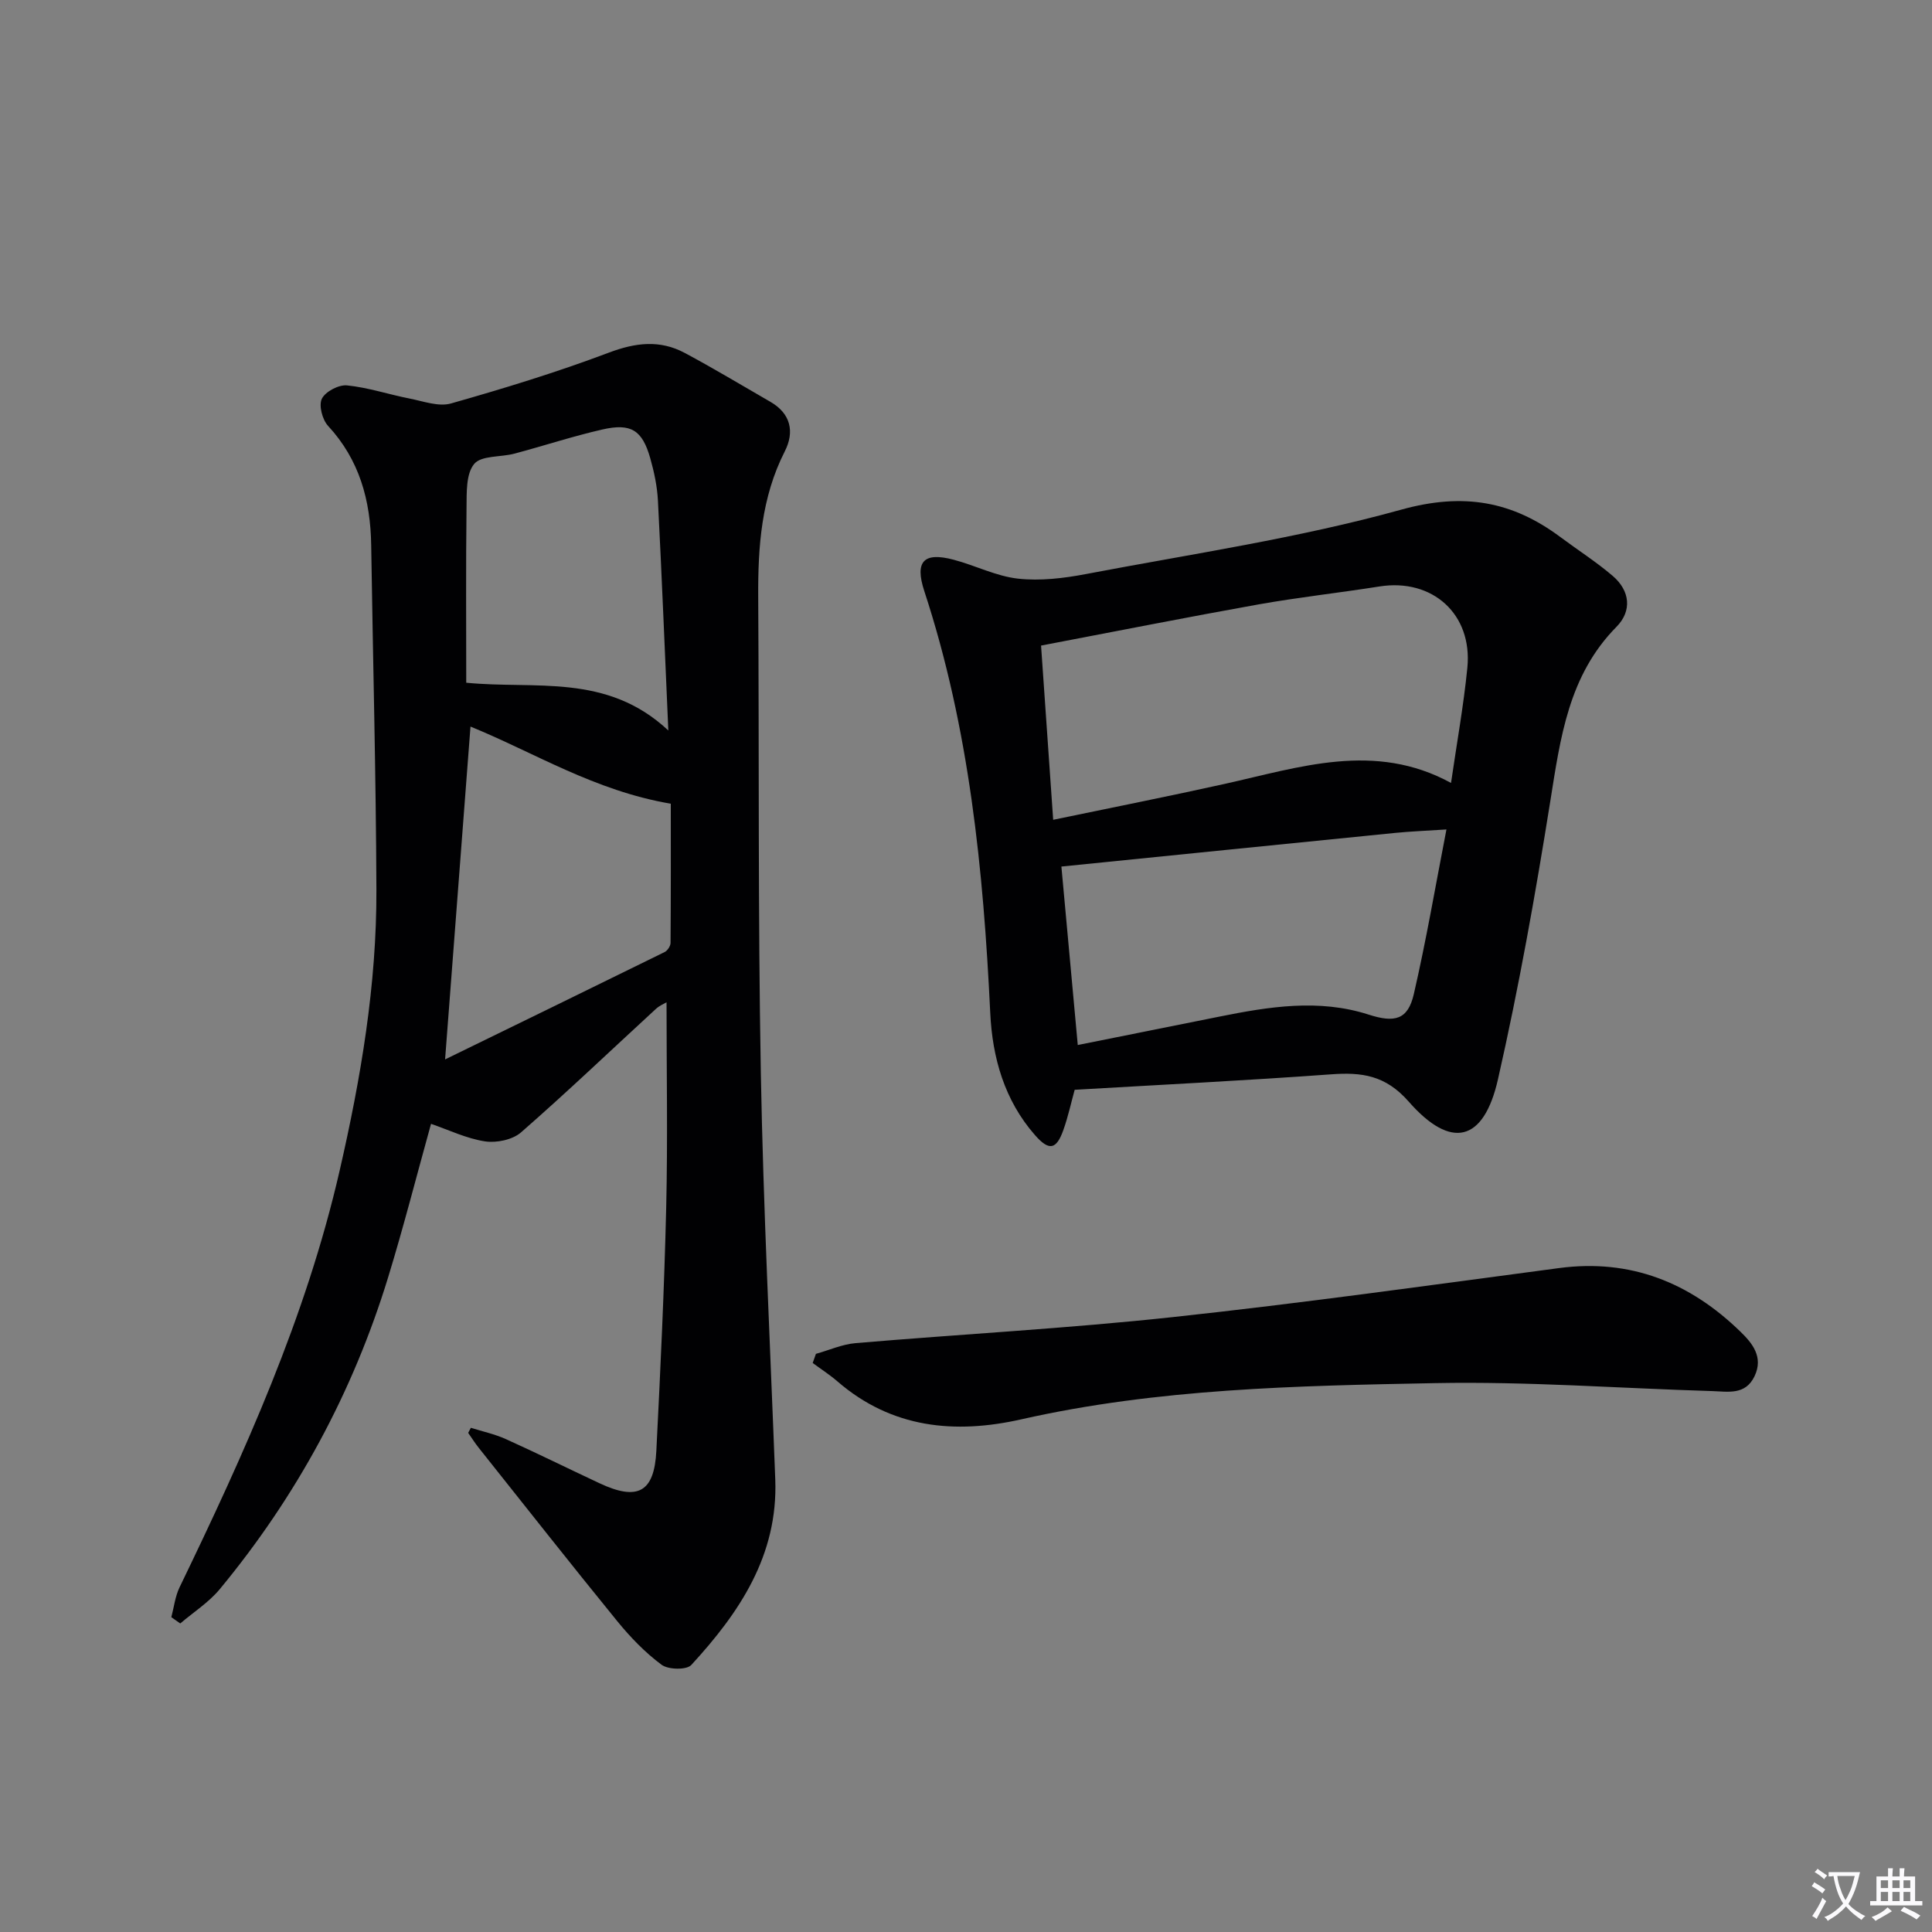 <svg enable-background="new 0 0 400 400" viewBox="0 0 400 400" xmlns="http://www.w3.org/2000/svg"><rect x="0" y="0" width="400" height="400" fill="#808080" stroke="none"/><path d="m377.9 391.2c-.2.3-.4.5-.6.8-.7-.6-1.4-1-2.2-1.5.2-.3.4-.5.5-.8.6.4 1.4.8 2.3 1.5zm-1.8 6.1c-.2-.2-.5-.4-.9-.6.4-.6.8-1.2 1.2-1.9s.7-1.3.9-1.9c.3.3.5.5.8.7-.7 1.3-1.4 2.6-2 3.7zm2.2-9c-.3.3-.5.5-.6.8-.6-.6-1.3-1.1-2-1.5.3-.3.5-.5.6-.7.6.5 1.3.9 2 1.4zm.3.2v-.9h2 4.5c-.3 1.3-.6 2.5-1 3.6s-.9 2.1-1.4 3c.4.5 1 1 1.6 1.4s1.2.8 1.9 1.1c-.3.2-.5.4-.8.8-.4-.3-1-.7-1.6-1.2s-1.2-1.1-1.6-1.6c-.5.6-1.1 1.1-1.7 1.6s-1.4.9-2.1 1.4c-.1-.3-.3-.5-.7-.8.6-.2 1.2-.5 1.9-1s1.4-1.1 2-1.8c-.5-.8-.9-1.6-1.2-2.5s-.6-2-.8-3.2c-.4.1-.7.1-1 .1zm2.5 2.7c.3 1 .7 1.7 1 2.2.3-.5.6-1.1 1-2s.6-1.9.9-3h-3.2-.4c.1.9.3 1.8.7 2.8z" fill="#fbfafc"/><path d="m396.5 388.5v1.5 3.6h1.5v.9c-.4 0-1 0-1.7 0h-7.9c-.5 0-.9 0-1.2 0v-.9h1.3v-3.5c0-.7 0-1.2 0-1.6h2.4c0-.8 0-1.4 0-1.7h1c0 .3-.1.8-.1 1.7h1.5c0-.8 0-1.4 0-1.7h1c0 .3-.1.9-.1 1.7zm-8.2 9.2c-.2-.3-.5-.5-.8-.8.8-.3 1.4-.6 1.9-.9s1-.7 1.4-1.1c.3.3.6.5.9.8-1.6 1-2.8 1.6-3.4 2zm2.6-6.8v-1.6h-1.5v1.6zm0 2.7v-1.9h-1.5v1.9zm2.4-2.7v-1.6h-1.5v1.6zm0 2.7v-1.9h-1.5v1.9zm.2 2 .7-.8c.4.2.9.5 1.6.8s1.3.7 1.8 1c-.3.3-.5.5-.8.8-.4-.3-1.5-1-3.3-1.8zm2-4.7v-1.6h-1.4v1.6zm0 2.7v-1.9h-1.4v1.9z" fill="#fbfafc"/><g fill="#010103"><path d="m97.49 295.61c2.41.76 4.93 1.3 7.22 2.33 6.51 2.94 12.92 6.11 19.39 9.14 7.93 3.72 11.36 1.9 11.79-6.72.85-16.78 1.64-33.56 2.04-50.36.33-14.11.07-28.24.07-42.49-.45.27-1.45.68-2.2 1.37-9.29 8.54-18.43 17.27-27.93 25.57-1.75 1.53-5.08 2.22-7.46 1.86-3.84-.59-7.5-2.37-11.17-3.63-3 10.79-5.69 21.36-8.88 31.77-7.3 23.83-18.98 45.37-34.86 64.57-2.27 2.74-5.43 4.75-8.18 7.1-.62-.43-1.23-.87-1.85-1.3.55-2.06.79-4.28 1.7-6.17 13.46-27.84 26.19-55.94 33.15-86.29 4.4-19.17 7.68-38.5 7.61-58.2-.09-23.77-.72-47.55-1.08-71.32-.14-9.26-2.43-17.64-8.93-24.67-1.19-1.29-1.96-4.25-1.28-5.62.73-1.48 3.49-2.93 5.2-2.76 4.38.44 8.64 1.88 12.99 2.73 2.83.56 6 1.74 8.55 1.01 10.99-3.12 21.94-6.47 32.62-10.5 5.55-2.1 10.6-2.72 15.77.04 5.99 3.2 11.82 6.72 17.71 10.11 4.28 2.46 5.04 6.26 3 10.27-4.85 9.54-5.56 19.69-5.5 30.1.2 32.83-.05 65.66.54 98.48.51 28.11 1.93 56.2 2.99 84.29.59 15.7-7.42 27.56-17.39 38.4-.98 1.06-4.77.98-6.15-.05-3.42-2.54-6.47-5.71-9.18-9.03-9.67-11.87-19.13-23.9-28.66-35.87-.79-.99-1.47-2.07-2.2-3.11.19-.36.37-.7.56-1.05zm-.08-145.18c-1.75 22.99-3.48 45.57-5.26 68.91 15.11-7.37 30.3-14.77 45.46-22.23.59-.29 1.22-1.25 1.22-1.9.08-9.9.05-19.81.05-28.81-15.77-2.68-28.22-10.57-41.47-15.97zm40.96.81c-.73-16.5-1.35-32.03-2.15-47.56-.15-2.96-.78-5.94-1.59-8.8-1.65-5.82-3.97-7.32-9.91-5.96-6.13 1.4-12.13 3.38-18.21 5-2.84.76-6.87.35-8.34 2.14-1.71 2.06-1.54 5.95-1.58 9.05-.15 12.09-.06 24.18-.06 36.24 14.28 1.42 29.07-2.06 41.84 9.89z"/><path d="m222.5 225.63c-.72 2.61-1.35 5.53-2.34 8.32-1.45 4.08-2.96 4.4-5.89 1.05-6.31-7.2-8.81-16.02-9.25-25.28-1.42-29.61-4.33-58.95-13.65-87.33-2.03-6.19-.11-8.14 6.05-6.51 4.49 1.18 8.8 3.41 13.33 3.92 4.61.51 9.48-.07 14.09-.95 21.84-4.16 43.94-7.41 65.3-13.34 12.85-3.56 22.93-1.77 32.97 5.72 3.59 2.68 7.39 5.1 10.79 8.01 3.6 3.08 4.02 7.25.77 10.54-9.94 10.08-11.6 22.97-13.69 36.05-3.08 19.3-6.51 38.57-10.84 57.62-2.95 12.99-9.7 14.64-18.48 4.63-4.81-5.48-9.71-6.12-16.1-5.65-17.56 1.28-35.14 2.15-53.06 3.2zm-4.45-55.9c12.45-2.59 23.96-4.87 35.41-7.41 15.61-3.46 31.16-8.85 46.96-.22 1.18-8.17 2.6-15.98 3.38-23.85 1.1-11.1-7.23-18.56-18.19-16.83-8.34 1.32-16.75 2.24-25.07 3.72-14.81 2.65-29.56 5.58-45 8.52.84 12.05 1.63 23.42 2.51 36.07zm81.42 2c-4.3.28-7.44.4-10.57.71-22.99 2.3-45.98 4.63-69.15 6.97 1.04 11.39 2.18 23.83 3.39 36.95 9.84-1.97 19.56-3.91 29.27-5.87 10.29-2.07 20.63-3.75 30.94-.43 5.38 1.73 8.14 1.11 9.37-4.26 2.56-11.09 4.47-22.33 6.75-34.07z"/><path d="m168.93 280.3c2.74-.76 5.44-1.99 8.22-2.22 21.86-1.86 43.79-3.03 65.59-5.38 26.74-2.88 53.39-6.62 80.05-10.16 14.82-1.97 27.12 3.02 37.55 13.17 2.43 2.36 4.83 5.23 2.91 9.24-1.9 3.95-5.49 3.16-8.72 3.06-19.11-.57-38.24-2.02-57.33-1.65-28.71.55-57.49 1.11-85.76 7.5-13.72 3.1-26.83 1.86-38.06-7.86-1.61-1.39-3.41-2.54-5.12-3.81.22-.63.44-1.26.67-1.89z"/></g></svg>